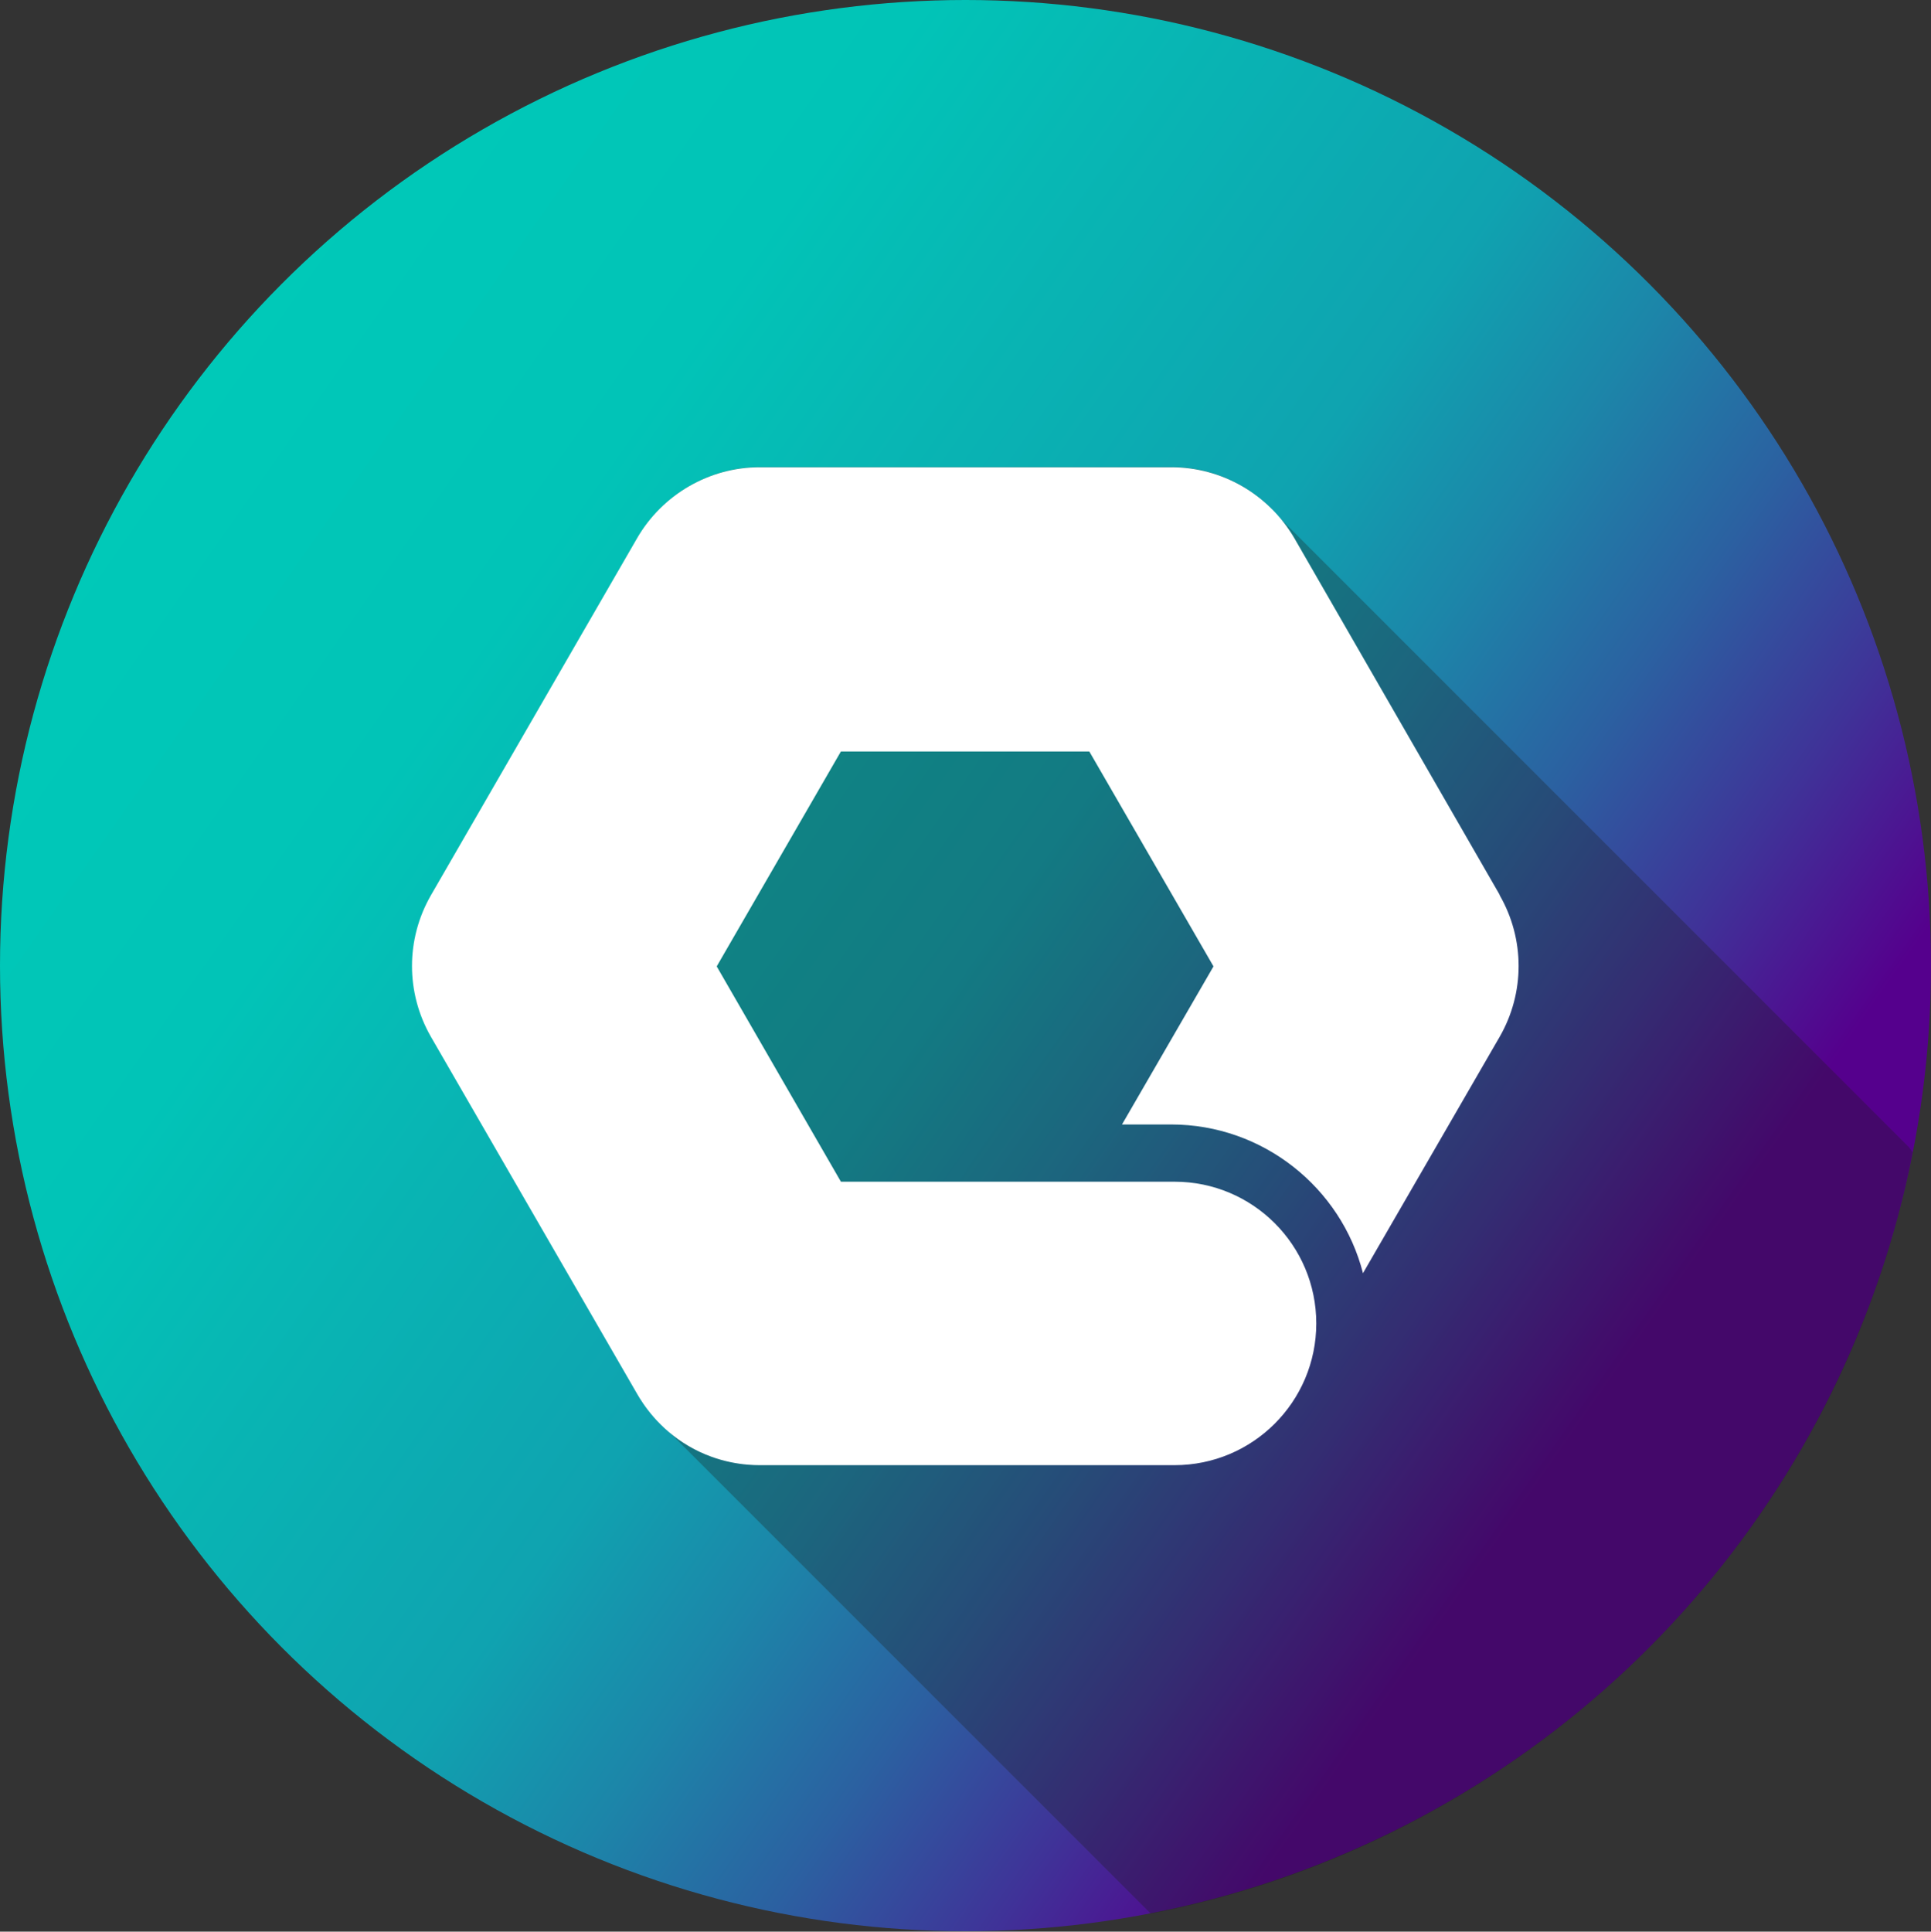 <?xml version="1.0" encoding="UTF-8"?>
<svg id="Layer_2" xmlns="http://www.w3.org/2000/svg" xmlns:xlink="http://www.w3.org/1999/xlink" version="1.1" viewBox="0 0 496 496.1">
  <rect x="0" y="0" width="496" height="496.1" fill="#333333" stroke="none"/>
  <!-- Generator: Adobe Illustrator 29.5.0, SVG Export Plug-In . SVG Version: 2.1.0 Build 137)  -->
  <defs>
    <style>
      .st0 {
        fill: url(#linear-gradient);
      }

      .st1 {
        fill: #fff;
      }

      .st2 {
        fill: #1d1c1a;
        isolation: isolate;
        opacity: .3;
      }
    </style>
    <linearGradient id="linear-gradient" x1="43.7" y1="298.3" x2="450" y2="13.7" gradientTransform="translate(0 403.2) scale(1 -1)" gradientUnits="userSpaceOnUse">
      <stop offset="0" stop-color="#00c9b8"/>
      <stop offset=".2" stop-color="#01c4b7"/>
      <stop offset=".3" stop-color="#07b8b4"/>
      <stop offset=".5" stop-color="#0fa3b0"/>
      <stop offset=".6" stop-color="#1c86a9"/>
      <stop offset=".7" stop-color="#2b61a1"/>
      <stop offset=".8" stop-color="#3f3398"/>
      <stop offset=".9" stop-color="#55008d"/>
    </linearGradient>
  </defs>
  <g id="Isolatiemodus">
    <circle class="st0" cx="248" cy="248" r="248"/>
    <path class="st2" d="M326.7,130.7c-6.8-6.8-16-10.8-25.7-10.8h-105.8c-12.9,0-25,7-31.5,18.3l-52.9,91.6c-6.5,11.3-6.5,25.1,0,36.4l52.9,91.6c1.6,2.9,3.7,5.4,5.9,7.7l126,126c98.7-19.2,176.6-97,195.7-195.6-.4-.4-.7-1-1.1-1.4l-163.5-163.5h0v-.3Z"/>
    <path class="st1" d="M385.2,229.8l-52.8-91.7c-6.6-11.2-18.6-18.1-31.5-18.1h-105.8c-12.9,0-25,7-31.5,18.3l-52.9,91.6c-6.5,11.3-6.5,25.1,0,36.4l52.9,91.6c1.6,2.8,5.6,9,13.3,13.5s15,4.9,18.2,4.9h106.6c20.1,0,36.4-16.3,36.4-36.4h0c0-20.1-16.3-36.4-36.4-36.4h-85.7l-31.9-55.3,31.9-55.2h63.8l31.9,55.2-23.5,40.6h12.6c23.7,0,43.7,16.3,49.3,38.2l35.1-60.7c6.5-11.3,6.5-25.1,0-36.4h0Z"/>
  </g>
</svg>